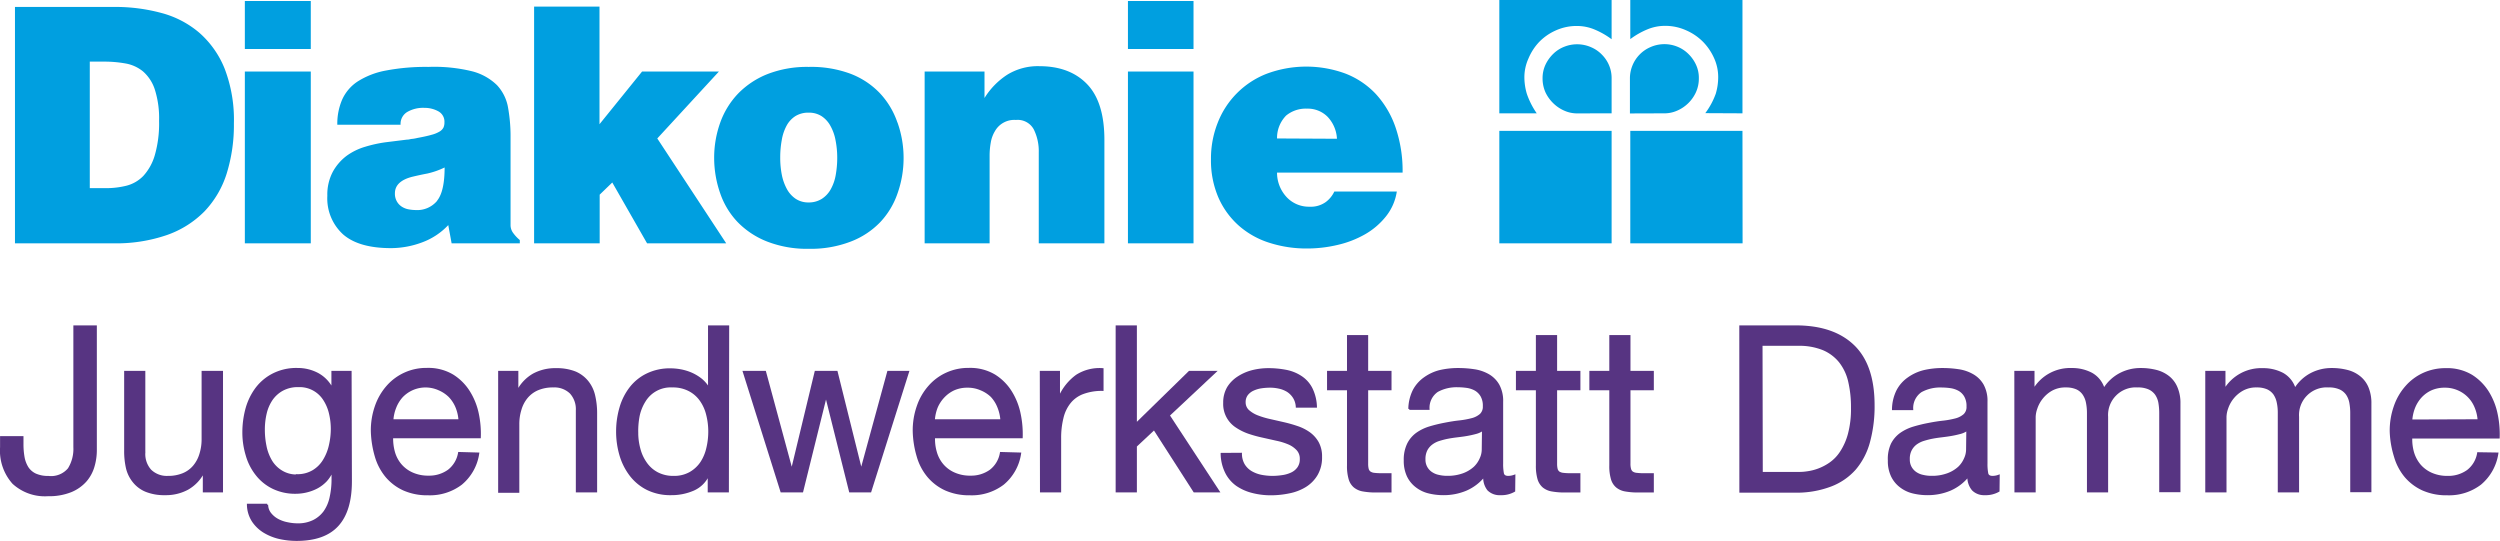 <?xml version="1.0" encoding="UTF-8"?>
<svg xmlns="http://www.w3.org/2000/svg" viewBox="0 0 410.97 88.92">
  <defs>
    <style>.cls-1{fill:none;stroke:#573482;stroke-miterlimit:6.17;stroke-width:0.32px;}.cls-2{fill:#573482;}.cls-3{fill:#009fe0;}</style>
  </defs>
  <g id="Ebene_2" data-name="Ebene 2">
    <g id="Ebene_1-2" data-name="Ebene 1">
      <g id="JW_Damme" data-name="JW Damme">
        <path class="cls-1" d="M15.76,74a9.46,9.46,0,0,1-.39,2.69,6.23,6.23,0,0,1-1.3,2.38,6.6,6.6,0,0,1-2.42,1.69,9.59,9.59,0,0,1-3.75.65,7.69,7.69,0,0,1-5.73-2,8,8,0,0,1-2-5.87V71.85H3.7V73a12.13,12.13,0,0,0,.18,2.17,4.84,4.84,0,0,0,.65,1.71A3.13,3.13,0,0,0,5.84,78a5.07,5.07,0,0,0,2.14.4,3.78,3.78,0,0,0,3.33-1.33,6.23,6.23,0,0,0,.91-3.58V53.65h3.54Z"></path>
        <path class="cls-1" d="M36.5,80.78h-3V77.66h-.07a6.57,6.57,0,0,1-2.59,2.7,7.49,7.49,0,0,1-3.67.88A8.08,8.08,0,0,1,24,80.7,5.05,5.05,0,0,1,22,79.22,5.56,5.56,0,0,1,20.88,77a12.43,12.43,0,0,1-.31-2.91V61.13h3.16v13.3a4,4,0,0,0,1,2.89,3.84,3.84,0,0,0,2.87,1.07,6.35,6.35,0,0,0,2.51-.46,4.61,4.61,0,0,0,1.77-1.29,5.54,5.54,0,0,0,1.06-2,8,8,0,0,0,.36-2.45V61.13H36.5Z"></path>
        <path class="cls-1" d="M57.69,79.11c0,3.22-.72,5.63-2.18,7.24s-3.71,2.41-6.77,2.41a13.15,13.15,0,0,1-2.75-.3,8.56,8.56,0,0,1-2.53-1,6,6,0,0,1-1.89-1.79,5.1,5.1,0,0,1-.82-2.7h3.17a2.38,2.38,0,0,0,.54,1.49,3.91,3.91,0,0,0,1.22,1,5.65,5.65,0,0,0,1.59.55,7.91,7.91,0,0,0,1.64.18,5.72,5.72,0,0,0,2.64-.56,5,5,0,0,0,1.79-1.51,6.4,6.4,0,0,0,1-2.34,13.57,13.57,0,0,0,.32-3V77.44H54.6a5.58,5.58,0,0,1-1,1.57,5.91,5.91,0,0,1-1.43,1.11,7.29,7.29,0,0,1-1.72.66,7.53,7.53,0,0,1-1.8.23,8.34,8.34,0,0,1-3.76-.8A7.71,7.71,0,0,1,42.16,78a9.13,9.13,0,0,1-1.61-3.17A12.88,12.88,0,0,1,40,71.05a14.9,14.9,0,0,1,.44-3.57,10.18,10.18,0,0,1,1.49-3.34,8,8,0,0,1,2.76-2.49,8.38,8.38,0,0,1,4.21-1,7,7,0,0,1,3.35.82A5.69,5.69,0,0,1,54.64,64h0V61.13h3Zm-8.9-1a5,5,0,0,0,2.67-.67,5.14,5.14,0,0,0,1.76-1.74,8,8,0,0,0,1-2.46,12.11,12.11,0,0,0,.32-2.73,11,11,0,0,0-.3-2.55,7.12,7.12,0,0,0-.95-2.26,4.76,4.76,0,0,0-4.23-2.22,5.29,5.29,0,0,0-2.6.59,5.15,5.15,0,0,0-1.77,1.57,6.75,6.75,0,0,0-1,2.28,11.47,11.47,0,0,0-.31,2.7,13.25,13.25,0,0,0,.26,2.66,7.7,7.7,0,0,0,.89,2.42,5,5,0,0,0,1.68,1.74A4.67,4.67,0,0,0,48.79,78.16Z"></path>
        <path class="cls-1" d="M78.62,74.55a8,8,0,0,1-2.8,5,8.51,8.51,0,0,1-5.45,1.71,9.53,9.53,0,0,1-4-.78,8.14,8.14,0,0,1-2.85-2.15A9.15,9.15,0,0,1,61.77,75a16.17,16.17,0,0,1-.65-4.14,12,12,0,0,1,.67-4.08,9.74,9.74,0,0,1,1.88-3.25,8.49,8.49,0,0,1,6.5-2.89,7.79,7.79,0,0,1,4.26,1.08,8.44,8.44,0,0,1,2.72,2.76,11.05,11.05,0,0,1,1.42,3.64,16,16,0,0,1,.31,3.77H64.47a8.24,8.24,0,0,0,.3,2.45,5.53,5.53,0,0,0,1.08,2.05,5.36,5.36,0,0,0,1.9,1.42,6.35,6.35,0,0,0,2.72.54,5.43,5.43,0,0,0,3.27-1,4.63,4.63,0,0,0,1.72-2.89Zm-3.09-5.47a6.87,6.87,0,0,0-.5-2.17,5.66,5.66,0,0,0-1.16-1.77A5.58,5.58,0,0,0,72.14,64a5.36,5.36,0,0,0-6.07,1.2A5.77,5.77,0,0,0,65,66.93a6.68,6.68,0,0,0-.49,2.15Z"></path>
        <path class="cls-1" d="M82.05,61.13h3v3.12h.07a6.63,6.63,0,0,1,2.59-2.7,7.49,7.49,0,0,1,3.67-.87,8.27,8.27,0,0,1,3.16.53,5.24,5.24,0,0,1,2,1.48A5.62,5.62,0,0,1,97.67,65,12.53,12.53,0,0,1,98,67.86V80.78H94.82V67.48a4,4,0,0,0-1-2.89,3.83,3.83,0,0,0-2.87-1.06A6.36,6.36,0,0,0,88.4,64a4.74,4.74,0,0,0-1.77,1.3,5.5,5.5,0,0,0-1.06,2,8,8,0,0,0-.36,2.45v11.1H82.05Z"></path>
        <path class="cls-1" d="M119.66,80.78H116.5V78.12h-.08A4.8,4.8,0,0,1,114,80.5a9,9,0,0,1-3.68.74,8.55,8.55,0,0,1-3.9-.84,8,8,0,0,1-2.75-2.26A10.09,10.09,0,0,1,102,74.85a13.76,13.76,0,0,1-.56-3.95A13.93,13.93,0,0,1,102,67a9.67,9.67,0,0,1,1.64-3.25,7.71,7.71,0,0,1,2.76-2.22,8.52,8.52,0,0,1,3.85-.82,9.26,9.26,0,0,1,1.6.15,8.19,8.19,0,0,1,1.72.51,7.39,7.39,0,0,1,1.62.95,5.37,5.37,0,0,1,1.28,1.47h.08V53.65h3.16Zm-14.9-9.65a10.12,10.12,0,0,0,.36,2.68,7,7,0,0,0,1.08,2.33,5.26,5.26,0,0,0,1.86,1.64,5.61,5.61,0,0,0,2.66.61,5.34,5.34,0,0,0,2.72-.65,5.49,5.49,0,0,0,1.83-1.69,7.18,7.18,0,0,0,1-2.38,11.57,11.57,0,0,0,.32-2.69,11.24,11.24,0,0,0-.34-2.8,6.92,6.92,0,0,0-1.06-2.37,5.27,5.27,0,0,0-1.88-1.65,5.75,5.75,0,0,0-2.79-.63A5,5,0,0,0,106,65.88a7.47,7.47,0,0,0-1,2.44A13.08,13.08,0,0,0,104.76,71.13Z"></path>
        <path class="cls-1" d="M143.08,80.78h-3.35l-3.91-15.62h-.07l-3.87,15.62h-3.43l-6.18-19.65h3.5l4.35,16.08h.08l3.87-16.08h3.47l4,16.08h.07L146,61.13h3.28Z"></path>
        <path class="cls-1" d="M167.7,74.55a8,8,0,0,1-2.8,5,8.51,8.51,0,0,1-5.45,1.71,9.53,9.53,0,0,1-4-.78,8.14,8.14,0,0,1-2.85-2.15A9,9,0,0,1,150.85,75a15.74,15.74,0,0,1-.65-4.14,12,12,0,0,1,.67-4.08,9.57,9.57,0,0,1,1.88-3.25,8.38,8.38,0,0,1,2.87-2.13,8.52,8.52,0,0,1,3.63-.76,7.79,7.79,0,0,1,4.26,1.08,8.44,8.44,0,0,1,2.72,2.76,11,11,0,0,1,1.41,3.64,16.06,16.06,0,0,1,.32,3.77H153.55a7.63,7.63,0,0,0,.3,2.45,5.53,5.53,0,0,0,1.08,2.05,5.28,5.28,0,0,0,1.9,1.42,6.33,6.33,0,0,0,2.71.54,5.44,5.44,0,0,0,3.28-1,4.58,4.58,0,0,0,1.71-2.89Zm-3.09-5.47a6.87,6.87,0,0,0-.5-2.17A5.66,5.66,0,0,0,163,65.14,5.58,5.58,0,0,0,161.22,64a5.38,5.38,0,0,0-2.16-.43,5.46,5.46,0,0,0-2.22.43,5.41,5.41,0,0,0-1.69,1.2A5.79,5.79,0,0,0,154,66.93a7,7,0,0,0-.48,2.15Z"></path>
        <path class="cls-1" d="M171.09,61.13h3v4.15h.07A8.69,8.69,0,0,1,177,61.74a7,7,0,0,1,4.25-1.06V64.1a8.86,8.86,0,0,0-3.24.53,5,5,0,0,0-2.16,1.56,6.3,6.3,0,0,0-1.19,2.51,13.58,13.58,0,0,0-.38,3.34v8.74h-3.16Z"></path>
        <path class="cls-1" d="M183.56,53.65h3.17V69.72l8.79-8.59h4.24l-7.63,7.15,8.19,12.5h-4l-6.59-10.26-3,2.81v7.45h-3.17Z"></path>
        <path class="cls-1" d="M204,74.59a3.58,3.58,0,0,0,.48,1.82,3.51,3.51,0,0,0,1.17,1.16,5.38,5.38,0,0,0,1.64.63,9.75,9.75,0,0,0,1.88.19,10.89,10.89,0,0,0,1.57-.12,5.27,5.27,0,0,0,1.51-.42,2.82,2.82,0,0,0,1.13-.89,2.39,2.39,0,0,0,.45-1.5,2.19,2.19,0,0,0-.54-1.54,4.19,4.19,0,0,0-1.42-1,10.6,10.6,0,0,0-2-.62l-2.32-.52a20.58,20.58,0,0,1-2.31-.64,8.83,8.83,0,0,1-2-1,4.44,4.44,0,0,1-2-3.92,4.82,4.82,0,0,1,.65-2.54A5.45,5.45,0,0,1,203.58,62a7.76,7.76,0,0,1,2.31-1,10.67,10.67,0,0,1,2.55-.32,15,15,0,0,1,3,.28,6.79,6.79,0,0,1,2.45,1,5,5,0,0,1,1.7,1.9,7.29,7.29,0,0,1,.74,3h-3.16a3.21,3.21,0,0,0-.5-1.57,3.48,3.48,0,0,0-1-1,4.47,4.47,0,0,0-1.37-.55,6.76,6.76,0,0,0-1.55-.17,10,10,0,0,0-1.43.11,4.92,4.92,0,0,0-1.33.4,2.67,2.67,0,0,0-1,.79,2,2,0,0,0-.38,1.22,1.87,1.87,0,0,0,.58,1.42,4.89,4.89,0,0,0,1.47.9,13.66,13.66,0,0,0,2,.61l2.24.51a22,22,0,0,1,2.32.65,7.47,7.47,0,0,1,2,1,4.94,4.94,0,0,1,1.41,1.57,4.69,4.69,0,0,1,.54,2.35,5.53,5.53,0,0,1-.73,2.94,5.6,5.6,0,0,1-1.9,1.91,8.07,8.07,0,0,1-2.64,1,14.56,14.56,0,0,1-2.92.31,12,12,0,0,1-3.07-.37,7.92,7.92,0,0,1-2.56-1.13,5.66,5.66,0,0,1-1.78-2.06,7.18,7.18,0,0,1-.75-3.09Z"></path>
        <path class="cls-1" d="M224.75,61.13h3.84V64h-3.84v12.2a3.65,3.65,0,0,0,.09.91,1,1,0,0,0,.36.54,1.6,1.6,0,0,0,.72.24,9.9,9.9,0,0,0,1.21.06h1.46v2.85h-2.42a11.53,11.53,0,0,1-2.11-.17,3,3,0,0,1-1.41-.63,2.62,2.62,0,0,1-.8-1.29,7.39,7.39,0,0,1-.26-2.2V64h-3.28V61.13h3.28V55.24h3.16Z"></path>
        <path class="cls-1" d="M248.92,80.7a4.21,4.21,0,0,1-2.27.54,2.64,2.64,0,0,1-2-.73A3.17,3.17,0,0,1,244,78.2a7.74,7.74,0,0,1-3,2.31,9.45,9.45,0,0,1-3.74.73,10,10,0,0,1-2.48-.31,5.39,5.39,0,0,1-2-1,4.72,4.72,0,0,1-1.36-1.71,5.84,5.84,0,0,1-.5-2.52,5.9,5.9,0,0,1,.56-2.74,4.72,4.72,0,0,1,1.47-1.71,7.31,7.31,0,0,1,2.08-1,24.2,24.2,0,0,1,2.41-.59c.87-.17,1.69-.31,2.47-.39a14.28,14.28,0,0,0,2.07-.38,3.46,3.46,0,0,0,1.42-.73,1.79,1.79,0,0,0,.52-1.38,3.28,3.28,0,0,0-.39-1.71,2.81,2.81,0,0,0-1-1,4.09,4.09,0,0,0-1.38-.46,11.07,11.07,0,0,0-1.51-.11,6.59,6.59,0,0,0-3.35.78,3.32,3.32,0,0,0-1.45,2.94h-3.17a7.1,7.1,0,0,1,.75-3.08,5.76,5.76,0,0,1,1.79-2A7.39,7.39,0,0,1,236.67,61a13.14,13.14,0,0,1,3.05-.34,17.27,17.27,0,0,1,2.59.19,6.68,6.68,0,0,1,2.33.78,4.48,4.48,0,0,1,1.67,1.65,5.38,5.38,0,0,1,.63,2.77V76.18a8.13,8.13,0,0,0,.13,1.67c.09.36.38.54.88.54a3,3,0,0,0,1-.19Zm-5.14-10.07a3.34,3.34,0,0,1-1.12.54c-.44.12-.92.23-1.41.32s-1,.16-1.59.23-1.09.14-1.62.24-1,.23-1.49.38a4,4,0,0,0-1.22.63,3,3,0,0,0-.84,1,3.26,3.26,0,0,0-.32,1.52,2.57,2.57,0,0,0,1.14,2.24,3.25,3.25,0,0,0,1.17.49,5.92,5.92,0,0,0,1.41.16,7.43,7.43,0,0,0,2.69-.44,5.66,5.66,0,0,0,1.82-1.1,4.39,4.39,0,0,0,1-1.45,3.59,3.59,0,0,0,.34-1.46Z"></path>
        <path class="cls-1" d="M255.81,61.13h3.83V64h-3.83v12.2a3.65,3.65,0,0,0,.09.91,1,1,0,0,0,.35.54,1.69,1.69,0,0,0,.73.24,9.79,9.79,0,0,0,1.21.06h1.45v2.85h-2.42a11.42,11.42,0,0,1-2.1-.17A3,3,0,0,1,253.7,80a2.69,2.69,0,0,1-.8-1.29,7.74,7.74,0,0,1-.26-2.2V64h-3.28V61.13h3.28V55.24h3.17Z"></path>
        <path class="cls-1" d="M267.87,61.13h3.84V64h-3.84v12.2a3.18,3.18,0,0,0,.1.91,1,1,0,0,0,.35.54,1.6,1.6,0,0,0,.73.24,9.79,9.79,0,0,0,1.21.06h1.45v2.85h-2.42a11.61,11.61,0,0,1-2.11-.17,3,3,0,0,1-1.41-.63,2.62,2.62,0,0,1-.8-1.29,7.39,7.39,0,0,1-.26-2.2V64h-3.28V61.13h3.28V55.24h3.16Z"></path>
        <path class="cls-1" d="M286.08,53.65h9.13q6.14,0,9.46,3.19T308,66.57a22.23,22.23,0,0,1-.75,6.06,11.41,11.41,0,0,1-2.3,4.45,10.09,10.09,0,0,1-4,2.75,15.7,15.7,0,0,1-5.73,1h-9.13Zm3.54,24.09h5.88c.4,0,.9,0,1.49-.09a8.59,8.59,0,0,0,3.9-1.51,6.71,6.71,0,0,0,1.76-1.86,10.28,10.28,0,0,0,1.29-2.94,16.07,16.07,0,0,0,.5-4.28,18.55,18.55,0,0,0-.46-4.35,8.23,8.23,0,0,0-1.53-3.25,7,7,0,0,0-2.74-2.05,10.43,10.43,0,0,0-4.13-.72h-6Z"></path>
        <path class="cls-1" d="M328.54,80.7a4.25,4.25,0,0,1-2.28.54,2.6,2.6,0,0,1-1.95-.73,3.17,3.17,0,0,1-.73-2.31,7.78,7.78,0,0,1-3,2.31,9.5,9.5,0,0,1-3.75.73,10,10,0,0,1-2.47-.31,5.39,5.39,0,0,1-2-1,4.72,4.72,0,0,1-1.36-1.71,5.69,5.69,0,0,1-.5-2.52A5.78,5.78,0,0,1,311,73a4.72,4.72,0,0,1,1.47-1.71,7.31,7.31,0,0,1,2.08-1,24,24,0,0,1,2.4-.59c.87-.17,1.7-.31,2.48-.39a14.54,14.54,0,0,0,2.07-.38,3.48,3.48,0,0,0,1.41-.73,1.76,1.76,0,0,0,.52-1.38,3.28,3.28,0,0,0-.39-1.71,2.71,2.71,0,0,0-1-1,4.09,4.09,0,0,0-1.38-.46,11.07,11.07,0,0,0-1.51-.11,6.56,6.56,0,0,0-3.35.78,3.32,3.32,0,0,0-1.45,2.94h-3.17a7.1,7.1,0,0,1,.75-3.08,5.73,5.73,0,0,1,1.78-2A7.55,7.55,0,0,1,316.28,61a13.23,13.23,0,0,1,3.06-.34,17.27,17.27,0,0,1,2.59.19,6.56,6.56,0,0,1,2.32.78,4.43,4.43,0,0,1,1.68,1.65,5.38,5.38,0,0,1,.63,2.77V76.18a8.13,8.13,0,0,0,.13,1.67c.09.36.38.54.88.54a3,3,0,0,0,1-.19ZM323.4,70.63a3.34,3.34,0,0,1-1.12.54c-.45.12-.92.23-1.42.32s-1,.16-1.58.23-1.1.14-1.62.24-1,.23-1.49.38a4.2,4.2,0,0,0-1.23.63,3,3,0,0,0-.83,1,3.14,3.14,0,0,0-.32,1.52,2.6,2.6,0,0,0,.32,1.35,2.69,2.69,0,0,0,.82.89,3.25,3.25,0,0,0,1.17.49,5.92,5.92,0,0,0,1.41.16,7.34,7.34,0,0,0,2.68-.44,5.6,5.6,0,0,0,1.83-1.1,4.39,4.39,0,0,0,1-1.45,3.59,3.59,0,0,0,.34-1.46Z"></path>
        <path class="cls-1" d="M331.29,61.13h3V64h.08a6.94,6.94,0,0,1,6.21-3.34,6.79,6.79,0,0,1,3.24.76A4.26,4.26,0,0,1,345.85,64a6.84,6.84,0,0,1,2.57-2.47,7.15,7.15,0,0,1,3.47-.87,10.11,10.11,0,0,1,2.62.32,5.44,5.44,0,0,1,2,1,4.44,4.44,0,0,1,1.3,1.77,6.39,6.39,0,0,1,.47,2.6v14.4h-3.17V67.9a10.2,10.2,0,0,0-.14-1.71,3.6,3.6,0,0,0-.56-1.39,2.86,2.86,0,0,0-1.14-.93,4.39,4.39,0,0,0-1.88-.34,4.7,4.7,0,0,0-5,5V80.78h-3.16V67.9a8.66,8.66,0,0,0-.17-1.75,3.69,3.69,0,0,0-.58-1.39,2.71,2.71,0,0,0-1.11-.91,4.34,4.34,0,0,0-1.75-.32,4.65,4.65,0,0,0-2.39.57,5.42,5.42,0,0,0-1.58,1.37,5.33,5.33,0,0,0-.89,1.65,4.63,4.63,0,0,0-.28,1.42V80.78h-3.17Z"></path>
        <path class="cls-1" d="M362.68,61.13h3V64h.08A7,7,0,0,1,372,60.68a6.85,6.85,0,0,1,3.24.76A4.26,4.26,0,0,1,377.25,64a6.81,6.81,0,0,1,2.56-2.47,7.18,7.18,0,0,1,3.47-.87,10.05,10.05,0,0,1,2.62.32,5.29,5.29,0,0,1,2,1,4.46,4.46,0,0,1,1.31,1.77,6.57,6.57,0,0,1,.46,2.6v14.4h-3.16V67.9a9.22,9.22,0,0,0-.15-1.71,3.6,3.6,0,0,0-.56-1.39,2.79,2.79,0,0,0-1.14-.93,4.39,4.39,0,0,0-1.88-.34,4.7,4.7,0,0,0-5,5V80.78H374.6V67.9a8,8,0,0,0-.17-1.75,3.85,3.85,0,0,0-.57-1.39,2.8,2.8,0,0,0-1.12-.91,4.31,4.31,0,0,0-1.75-.32,4.61,4.61,0,0,0-2.38.57,5.47,5.47,0,0,0-2.48,3,4.63,4.63,0,0,0-.28,1.42V80.78h-3.17Z"></path>
        <path class="cls-1" d="M410.54,74.55a8.07,8.07,0,0,1-2.8,5,8.51,8.51,0,0,1-5.45,1.71,9.53,9.53,0,0,1-4-.78,8.18,8.18,0,0,1-2.86-2.15A9,9,0,0,1,393.69,75,15.34,15.34,0,0,1,393,70.9a12,12,0,0,1,.67-4.08,9.57,9.57,0,0,1,1.88-3.25,8.44,8.44,0,0,1,2.86-2.13,8.59,8.59,0,0,1,3.63-.76,7.8,7.8,0,0,1,4.27,1.08,8.54,8.54,0,0,1,2.72,2.76,11,11,0,0,1,1.41,3.64,16.06,16.06,0,0,1,.32,3.77H396.39a7.92,7.92,0,0,0,.29,2.45,5.84,5.84,0,0,0,1.08,2.05,5.36,5.36,0,0,0,1.9,1.42,6.38,6.38,0,0,0,2.72.54,5.44,5.44,0,0,0,3.28-1,4.58,4.58,0,0,0,1.71-2.89Zm-3.09-5.47a6.62,6.62,0,0,0-.51-2.17A5.34,5.34,0,0,0,404.06,64a5.38,5.38,0,0,0-2.16-.43,5.46,5.46,0,0,0-2.22.43,5.29,5.29,0,0,0-1.69,1.2,5.79,5.79,0,0,0-1.12,1.77,7,7,0,0,0-.48,2.15Z"></path>
        <path class="cls-2" d="M15.76,74a9.46,9.46,0,0,1-.39,2.69,6.23,6.23,0,0,1-1.3,2.38,6.6,6.6,0,0,1-2.42,1.69,9.59,9.59,0,0,1-3.75.65,7.69,7.69,0,0,1-5.73-2,8,8,0,0,1-2-5.87V71.85H3.7V73a12.13,12.13,0,0,0,.18,2.17,4.84,4.84,0,0,0,.65,1.71A3.13,3.13,0,0,0,5.84,78a5.07,5.07,0,0,0,2.14.4,3.78,3.78,0,0,0,3.33-1.33,6.23,6.23,0,0,0,.91-3.58V53.65h3.54Z"></path>
        <path class="cls-2" d="M36.5,80.78h-3V77.66h-.07a6.57,6.57,0,0,1-2.59,2.7,7.49,7.49,0,0,1-3.67.88A8.08,8.08,0,0,1,24,80.7,5.05,5.05,0,0,1,22,79.22,5.56,5.56,0,0,1,20.88,77a12.43,12.43,0,0,1-.31-2.91V61.13h3.16v13.3a4,4,0,0,0,1,2.89,3.84,3.84,0,0,0,2.87,1.07,6.35,6.35,0,0,0,2.51-.46,4.61,4.61,0,0,0,1.77-1.29,5.54,5.54,0,0,0,1.06-2,8,8,0,0,0,.36-2.45V61.13H36.5Z"></path>
        <path class="cls-2" d="M57.69,79.11c0,3.22-.72,5.63-2.18,7.24s-3.71,2.41-6.77,2.41a13.15,13.15,0,0,1-2.75-.3,8.56,8.56,0,0,1-2.53-1,6,6,0,0,1-1.89-1.79,5.1,5.1,0,0,1-.82-2.7h3.17a2.38,2.38,0,0,0,.54,1.49,3.91,3.91,0,0,0,1.22,1,5.65,5.65,0,0,0,1.59.55,7.91,7.91,0,0,0,1.64.18,5.72,5.72,0,0,0,2.64-.56,5,5,0,0,0,1.79-1.51,6.4,6.4,0,0,0,1-2.34,13.57,13.57,0,0,0,.32-3V77.44H54.6a5.58,5.58,0,0,1-1,1.57,5.91,5.91,0,0,1-1.43,1.11,7.29,7.29,0,0,1-1.72.66,7.53,7.53,0,0,1-1.8.23,8.34,8.34,0,0,1-3.76-.8A7.71,7.71,0,0,1,42.16,78a9.13,9.13,0,0,1-1.61-3.17A12.88,12.88,0,0,1,40,71.05a14.9,14.9,0,0,1,.44-3.57,10.18,10.18,0,0,1,1.49-3.34,8,8,0,0,1,2.76-2.49,8.38,8.38,0,0,1,4.21-1,7,7,0,0,1,3.35.82A5.69,5.69,0,0,1,54.64,64h0V61.13h3Zm-8.9-1a5,5,0,0,0,2.67-.67,5.14,5.14,0,0,0,1.76-1.74,8,8,0,0,0,1-2.46,12.11,12.11,0,0,0,.32-2.73,11,11,0,0,0-.3-2.55,7.12,7.12,0,0,0-.95-2.26,4.76,4.76,0,0,0-4.23-2.22,5.29,5.29,0,0,0-2.6.59,5.15,5.15,0,0,0-1.77,1.57,6.75,6.75,0,0,0-1,2.28,11.47,11.47,0,0,0-.31,2.7,13.25,13.25,0,0,0,.26,2.66,7.7,7.7,0,0,0,.89,2.42,5,5,0,0,0,1.68,1.74A4.67,4.67,0,0,0,48.79,78.16Z"></path>
        <path class="cls-2" d="M78.62,74.55a8,8,0,0,1-2.8,5,8.51,8.51,0,0,1-5.45,1.71,9.53,9.53,0,0,1-4-.78,8.14,8.14,0,0,1-2.85-2.15A9.15,9.15,0,0,1,61.77,75a16.17,16.17,0,0,1-.65-4.14,12,12,0,0,1,.67-4.08,9.74,9.74,0,0,1,1.88-3.25,8.49,8.49,0,0,1,6.5-2.89,7.79,7.79,0,0,1,4.26,1.08,8.44,8.44,0,0,1,2.72,2.76,11.05,11.05,0,0,1,1.42,3.64,16,16,0,0,1,.31,3.77H64.47a8.24,8.24,0,0,0,.3,2.45,5.53,5.53,0,0,0,1.08,2.05,5.36,5.36,0,0,0,1.9,1.42,6.35,6.35,0,0,0,2.72.54,5.43,5.43,0,0,0,3.27-1,4.63,4.63,0,0,0,1.72-2.89Zm-3.09-5.47a6.87,6.87,0,0,0-.5-2.17,5.66,5.66,0,0,0-1.16-1.77A5.58,5.58,0,0,0,72.14,64a5.36,5.36,0,0,0-6.07,1.2A5.77,5.77,0,0,0,65,66.93a6.68,6.68,0,0,0-.49,2.15Z"></path>
        <path class="cls-2" d="M82.05,61.13h3v3.12h.07a6.63,6.63,0,0,1,2.59-2.7,7.49,7.49,0,0,1,3.67-.87,8.27,8.27,0,0,1,3.16.53,5.24,5.24,0,0,1,2,1.48A5.62,5.62,0,0,1,97.67,65,12.53,12.53,0,0,1,98,67.86V80.78H94.82V67.48a4,4,0,0,0-1-2.89,3.83,3.83,0,0,0-2.87-1.06A6.36,6.36,0,0,0,88.4,64a4.74,4.74,0,0,0-1.77,1.3,5.5,5.5,0,0,0-1.06,2,8,8,0,0,0-.36,2.45v11.1H82.05Z"></path>
        <path class="cls-2" d="M119.66,80.78H116.5V78.12h-.08A4.8,4.8,0,0,1,114,80.5a9,9,0,0,1-3.68.74,8.55,8.55,0,0,1-3.9-.84,8,8,0,0,1-2.75-2.26A10.09,10.09,0,0,1,102,74.85a13.76,13.76,0,0,1-.56-3.95A13.93,13.93,0,0,1,102,67a9.67,9.67,0,0,1,1.64-3.25,7.71,7.71,0,0,1,2.76-2.22,8.52,8.52,0,0,1,3.85-.82,9.26,9.26,0,0,1,1.6.15,8.19,8.19,0,0,1,1.72.51,7.39,7.39,0,0,1,1.62.95,5.37,5.37,0,0,1,1.28,1.47h.08V53.65h3.16Zm-14.9-9.65a10.12,10.12,0,0,0,.36,2.68,7,7,0,0,0,1.08,2.33,5.26,5.26,0,0,0,1.86,1.64,5.61,5.61,0,0,0,2.66.61,5.34,5.34,0,0,0,2.72-.65,5.49,5.49,0,0,0,1.83-1.69,7.18,7.18,0,0,0,1-2.38,11.57,11.57,0,0,0,.32-2.69,11.24,11.24,0,0,0-.34-2.8,6.92,6.92,0,0,0-1.06-2.37,5.27,5.27,0,0,0-1.88-1.65,5.75,5.75,0,0,0-2.79-.63A5,5,0,0,0,106,65.88a7.47,7.47,0,0,0-1,2.44A13.08,13.08,0,0,0,104.76,71.13Z"></path>
        <path class="cls-2" d="M143.08,80.78h-3.35l-3.91-15.62h-.07l-3.87,15.62h-3.43l-6.18-19.65h3.5l4.35,16.08h.08l3.87-16.08h3.47l4,16.08h.07L146,61.13h3.28Z"></path>
        <path class="cls-2" d="M167.7,74.55a8,8,0,0,1-2.8,5,8.51,8.51,0,0,1-5.45,1.71,9.53,9.53,0,0,1-4-.78,8.14,8.14,0,0,1-2.85-2.15A9,9,0,0,1,150.85,75a15.74,15.74,0,0,1-.65-4.14,12,12,0,0,1,.67-4.08,9.57,9.57,0,0,1,1.88-3.25,8.38,8.38,0,0,1,2.87-2.13,8.52,8.52,0,0,1,3.63-.76,7.79,7.79,0,0,1,4.26,1.08,8.44,8.44,0,0,1,2.72,2.76,11,11,0,0,1,1.41,3.64,16.06,16.06,0,0,1,.32,3.77H153.55a7.63,7.63,0,0,0,.3,2.45,5.53,5.53,0,0,0,1.08,2.05,5.28,5.28,0,0,0,1.9,1.42,6.33,6.33,0,0,0,2.71.54,5.44,5.44,0,0,0,3.28-1,4.58,4.58,0,0,0,1.71-2.89Zm-3.09-5.47a6.87,6.87,0,0,0-.5-2.17A5.66,5.66,0,0,0,163,65.14,5.58,5.58,0,0,0,161.22,64a5.38,5.38,0,0,0-2.16-.43,5.46,5.46,0,0,0-2.22.43,5.41,5.41,0,0,0-1.69,1.2A5.79,5.79,0,0,0,154,66.93a7,7,0,0,0-.48,2.15Z"></path>
        <path class="cls-2" d="M171.09,61.13h3v4.15h.07A8.69,8.69,0,0,1,177,61.74a7,7,0,0,1,4.25-1.06V64.1a8.86,8.86,0,0,0-3.24.53,5,5,0,0,0-2.16,1.56,6.3,6.3,0,0,0-1.19,2.51,13.58,13.58,0,0,0-.38,3.34v8.74h-3.16Z"></path>
        <path class="cls-2" d="M183.56,53.65h3.17V69.72l8.79-8.59h4.24l-7.63,7.15,8.19,12.5h-4l-6.59-10.26-3,2.81v7.45h-3.17Z"></path>
        <path class="cls-2" d="M204,74.59a3.58,3.58,0,0,0,.48,1.82,3.51,3.51,0,0,0,1.17,1.16,5.38,5.38,0,0,0,1.64.63,9.75,9.75,0,0,0,1.88.19,10.89,10.89,0,0,0,1.57-.12,5.27,5.27,0,0,0,1.51-.42,2.82,2.82,0,0,0,1.13-.89,2.39,2.39,0,0,0,.45-1.5,2.19,2.19,0,0,0-.54-1.54,4.19,4.19,0,0,0-1.42-1,10.6,10.6,0,0,0-2-.62l-2.32-.52a20.58,20.58,0,0,1-2.31-.64,8.83,8.83,0,0,1-2-1,4.44,4.44,0,0,1-2-3.92,4.82,4.82,0,0,1,.65-2.54A5.45,5.45,0,0,1,203.58,62a7.76,7.76,0,0,1,2.31-1,10.67,10.67,0,0,1,2.55-.32,15,15,0,0,1,3,.28,6.79,6.79,0,0,1,2.45,1,5,5,0,0,1,1.7,1.9,7.29,7.29,0,0,1,.74,3h-3.16a3.21,3.21,0,0,0-.5-1.57,3.48,3.48,0,0,0-1-1,4.47,4.47,0,0,0-1.37-.55,6.76,6.76,0,0,0-1.55-.17,10,10,0,0,0-1.43.11,4.92,4.92,0,0,0-1.33.4,2.67,2.67,0,0,0-1,.79,2,2,0,0,0-.38,1.22,1.87,1.87,0,0,0,.58,1.42,4.89,4.89,0,0,0,1.47.9,13.66,13.66,0,0,0,2,.61l2.24.51a22,22,0,0,1,2.32.65,7.47,7.47,0,0,1,2,1,4.94,4.94,0,0,1,1.41,1.57,4.69,4.69,0,0,1,.54,2.35,5.53,5.53,0,0,1-.73,2.94,5.6,5.6,0,0,1-1.9,1.91,8.07,8.07,0,0,1-2.64,1,14.56,14.56,0,0,1-2.92.31,12,12,0,0,1-3.07-.37,7.92,7.92,0,0,1-2.56-1.13,5.66,5.66,0,0,1-1.78-2.06,7.18,7.18,0,0,1-.75-3.09Z"></path>
        <path class="cls-2" d="M224.75,61.13h3.84V64h-3.84v12.2a3.65,3.65,0,0,0,.09.91,1,1,0,0,0,.36.54,1.6,1.6,0,0,0,.72.24,9.9,9.9,0,0,0,1.21.06h1.46v2.85h-2.42a11.53,11.53,0,0,1-2.11-.17,3,3,0,0,1-1.41-.63,2.62,2.62,0,0,1-.8-1.29,7.39,7.39,0,0,1-.26-2.2V64h-3.28V61.13h3.28V55.24h3.16Z"></path>
        <path class="cls-2" d="M248.92,80.7a4.21,4.21,0,0,1-2.27.54,2.64,2.64,0,0,1-2-.73A3.17,3.17,0,0,1,244,78.2a7.74,7.74,0,0,1-3,2.31,9.45,9.45,0,0,1-3.74.73,10,10,0,0,1-2.48-.31,5.39,5.39,0,0,1-2-1,4.72,4.72,0,0,1-1.36-1.71,5.84,5.84,0,0,1-.5-2.52,5.9,5.9,0,0,1,.56-2.74,4.72,4.72,0,0,1,1.47-1.71,7.31,7.31,0,0,1,2.08-1,24.2,24.2,0,0,1,2.41-.59c.87-.17,1.69-.31,2.47-.39a14.28,14.28,0,0,0,2.07-.38,3.46,3.46,0,0,0,1.42-.73,1.79,1.79,0,0,0,.52-1.38,3.28,3.28,0,0,0-.39-1.71,2.81,2.81,0,0,0-1-1,4.09,4.09,0,0,0-1.38-.46,11.07,11.07,0,0,0-1.51-.11,6.59,6.59,0,0,0-3.35.78,3.32,3.32,0,0,0-1.45,2.94h-3.17a7.1,7.1,0,0,1,.75-3.08,5.76,5.76,0,0,1,1.79-2A7.39,7.39,0,0,1,236.67,61a13.14,13.14,0,0,1,3.05-.34,17.27,17.27,0,0,1,2.59.19,6.68,6.68,0,0,1,2.33.78,4.48,4.48,0,0,1,1.67,1.65,5.38,5.38,0,0,1,.63,2.77V76.18a8.13,8.13,0,0,0,.13,1.67c.09.36.38.54.88.54a3,3,0,0,0,1-.19Zm-5.14-10.07a3.34,3.34,0,0,1-1.12.54c-.44.12-.92.23-1.41.32s-1,.16-1.59.23-1.09.14-1.62.24-1,.23-1.49.38a4,4,0,0,0-1.22.63,3,3,0,0,0-.84,1,3.26,3.26,0,0,0-.32,1.52,2.57,2.57,0,0,0,1.14,2.24,3.25,3.25,0,0,0,1.17.49,5.92,5.92,0,0,0,1.41.16,7.43,7.43,0,0,0,2.69-.44,5.66,5.66,0,0,0,1.82-1.1,4.39,4.39,0,0,0,1-1.45,3.59,3.59,0,0,0,.34-1.46Z"></path>
        <path class="cls-2" d="M255.81,61.13h3.83V64h-3.83v12.2a3.65,3.65,0,0,0,.09.91,1,1,0,0,0,.35.54,1.69,1.69,0,0,0,.73.24,9.79,9.79,0,0,0,1.21.06h1.45v2.85h-2.42a11.42,11.42,0,0,1-2.1-.17A3,3,0,0,1,253.7,80a2.69,2.69,0,0,1-.8-1.29,7.74,7.74,0,0,1-.26-2.2V64h-3.28V61.13h3.28V55.24h3.17Z"></path>
        <path class="cls-2" d="M267.87,61.13h3.84V64h-3.84v12.2a3.18,3.18,0,0,0,.1.91,1,1,0,0,0,.35.54,1.6,1.6,0,0,0,.73.24,9.79,9.79,0,0,0,1.21.06h1.45v2.85h-2.42a11.61,11.61,0,0,1-2.11-.17,3,3,0,0,1-1.41-.63,2.62,2.62,0,0,1-.8-1.29,7.39,7.39,0,0,1-.26-2.2V64h-3.28V61.13h3.28V55.24h3.16Z"></path>
        <path class="cls-2" d="M286.08,53.65h9.13q6.14,0,9.46,3.19T308,66.57a22.23,22.23,0,0,1-.75,6.06,11.41,11.41,0,0,1-2.3,4.45,10.09,10.09,0,0,1-4,2.75,15.7,15.7,0,0,1-5.73,1h-9.13Zm3.54,24.09h5.88c.4,0,.9,0,1.49-.09a8.59,8.59,0,0,0,3.9-1.51,6.71,6.71,0,0,0,1.76-1.86,10.28,10.28,0,0,0,1.29-2.94,16.07,16.07,0,0,0,.5-4.28,18.55,18.55,0,0,0-.46-4.35,8.23,8.23,0,0,0-1.53-3.25,7,7,0,0,0-2.74-2.05,10.43,10.43,0,0,0-4.13-.72h-6Z"></path>
        <path class="cls-2" d="M328.54,80.7a4.25,4.25,0,0,1-2.28.54,2.6,2.6,0,0,1-1.95-.73,3.17,3.17,0,0,1-.73-2.31,7.78,7.78,0,0,1-3,2.31,9.5,9.5,0,0,1-3.75.73,10,10,0,0,1-2.47-.31,5.39,5.39,0,0,1-2-1,4.72,4.72,0,0,1-1.36-1.71,5.69,5.69,0,0,1-.5-2.52A5.78,5.78,0,0,1,311,73a4.72,4.72,0,0,1,1.47-1.71,7.31,7.31,0,0,1,2.08-1,24,24,0,0,1,2.4-.59c.87-.17,1.7-.31,2.48-.39a14.54,14.54,0,0,0,2.07-.38,3.48,3.48,0,0,0,1.41-.73,1.76,1.76,0,0,0,.52-1.38,3.28,3.28,0,0,0-.39-1.71,2.71,2.71,0,0,0-1-1,4.09,4.09,0,0,0-1.38-.46,11.07,11.07,0,0,0-1.51-.11,6.56,6.56,0,0,0-3.35.78,3.32,3.32,0,0,0-1.45,2.94h-3.17a7.1,7.1,0,0,1,.75-3.08,5.73,5.73,0,0,1,1.78-2A7.55,7.55,0,0,1,316.28,61a13.23,13.23,0,0,1,3.06-.34,17.27,17.27,0,0,1,2.59.19,6.56,6.56,0,0,1,2.32.78,4.43,4.43,0,0,1,1.68,1.65,5.38,5.38,0,0,1,.63,2.77V76.18a8.13,8.13,0,0,0,.13,1.67c.09.36.38.54.88.54a3,3,0,0,0,1-.19ZM323.4,70.63a3.34,3.34,0,0,1-1.12.54c-.45.12-.92.23-1.42.32s-1,.16-1.58.23-1.1.14-1.62.24-1,.23-1.49.38a4.2,4.2,0,0,0-1.23.63,3,3,0,0,0-.83,1,3.14,3.14,0,0,0-.32,1.52,2.6,2.6,0,0,0,.32,1.35,2.69,2.69,0,0,0,.82.89,3.25,3.25,0,0,0,1.17.49,5.92,5.92,0,0,0,1.41.16,7.34,7.34,0,0,0,2.68-.44,5.6,5.6,0,0,0,1.83-1.1,4.39,4.39,0,0,0,1-1.45,3.59,3.59,0,0,0,.34-1.46Z"></path>
        <path class="cls-2" d="M331.29,61.13h3V64h.08a6.94,6.94,0,0,1,6.21-3.34,6.79,6.79,0,0,1,3.24.76A4.26,4.26,0,0,1,345.85,64a6.84,6.84,0,0,1,2.57-2.47,7.15,7.15,0,0,1,3.47-.87,10.11,10.11,0,0,1,2.62.32,5.44,5.44,0,0,1,2,1,4.44,4.44,0,0,1,1.3,1.77,6.39,6.39,0,0,1,.47,2.6v14.4h-3.17V67.9a10.2,10.2,0,0,0-.14-1.71,3.6,3.6,0,0,0-.56-1.39,2.86,2.86,0,0,0-1.14-.93,4.39,4.39,0,0,0-1.88-.34,4.7,4.7,0,0,0-5,5V80.78h-3.16V67.9a8.66,8.66,0,0,0-.17-1.75,3.69,3.69,0,0,0-.58-1.39,2.71,2.71,0,0,0-1.11-.91,4.34,4.34,0,0,0-1.75-.32,4.65,4.65,0,0,0-2.39.57,5.42,5.42,0,0,0-1.58,1.37,5.33,5.33,0,0,0-.89,1.65,4.63,4.63,0,0,0-.28,1.42V80.78h-3.17Z"></path>
        <path class="cls-2" d="M362.68,61.13h3V64h.08A7,7,0,0,1,372,60.68a6.85,6.85,0,0,1,3.24.76A4.26,4.26,0,0,1,377.25,64a6.81,6.81,0,0,1,2.56-2.47,7.18,7.18,0,0,1,3.47-.87,10.05,10.05,0,0,1,2.62.32,5.29,5.29,0,0,1,2,1,4.46,4.46,0,0,1,1.31,1.77,6.57,6.57,0,0,1,.46,2.6v14.4h-3.16V67.9a9.22,9.22,0,0,0-.15-1.71,3.6,3.6,0,0,0-.56-1.39,2.79,2.79,0,0,0-1.14-.93,4.39,4.39,0,0,0-1.88-.34,4.7,4.7,0,0,0-5,5V80.78H374.6V67.9a8,8,0,0,0-.17-1.75,3.85,3.85,0,0,0-.57-1.39,2.8,2.8,0,0,0-1.12-.91,4.31,4.31,0,0,0-1.75-.32,4.61,4.61,0,0,0-2.38.57,5.47,5.47,0,0,0-2.48,3,4.63,4.63,0,0,0-.28,1.42V80.78h-3.17Z"></path>
        <path class="cls-2" d="M410.54,74.55a8.07,8.07,0,0,1-2.8,5,8.51,8.51,0,0,1-5.45,1.71,9.53,9.53,0,0,1-4-.78,8.18,8.18,0,0,1-2.86-2.15A9,9,0,0,1,393.69,75,15.34,15.34,0,0,1,393,70.9a12,12,0,0,1,.67-4.08,9.57,9.57,0,0,1,1.88-3.25,8.44,8.44,0,0,1,2.86-2.13,8.59,8.59,0,0,1,3.63-.76,7.8,7.8,0,0,1,4.27,1.08,8.54,8.54,0,0,1,2.72,2.76,11,11,0,0,1,1.41,3.64,16.06,16.06,0,0,1,.32,3.77H396.39a7.92,7.92,0,0,0,.29,2.45,5.84,5.84,0,0,0,1.08,2.05,5.36,5.36,0,0,0,1.9,1.42,6.38,6.38,0,0,0,2.72.54,5.44,5.44,0,0,0,3.28-1,4.58,4.58,0,0,0,1.71-2.89Zm-3.09-5.47a6.62,6.62,0,0,0-.51-2.17A5.34,5.34,0,0,0,404.06,64a5.38,5.38,0,0,0-2.16-.43,5.46,5.46,0,0,0-2.22.43,5.29,5.29,0,0,0-1.69,1.2,5.79,5.79,0,0,0-1.12,1.77,7,7,0,0,0-.48,2.15Z"></path>
        <path class="cls-3" d="M286.44,21.51H268V40h18.46Zm-21.51-2.88V12.85a5.37,5.37,0,0,0-.41-2.09A5.48,5.48,0,0,0,263.35,9a5.42,5.42,0,0,0-1.82-1.25,5.73,5.73,0,0,0-2.32-.47,5.65,5.65,0,0,0-2,.38,5.41,5.41,0,0,0-1.8,1.12,6.18,6.18,0,0,0-1.31,1.77,5.23,5.23,0,0,0-.52,2.34,5.57,5.57,0,0,0,.49,2.32A6.15,6.15,0,0,0,255.37,17a6,6,0,0,0,1.8,1.2,5.1,5.1,0,0,0,2,.44Zm-12.31,0A13.09,13.09,0,0,1,251,15.44a9.58,9.58,0,0,1-.41-2.8,7.46,7.46,0,0,1,.66-3A8.94,8.94,0,0,1,253,6.92,8.7,8.7,0,0,1,255.76,5a8.33,8.33,0,0,1,3.51-.73,7.52,7.52,0,0,1,2.83.57,13.15,13.15,0,0,1,2.83,1.61V0H246.47V18.63Zm12.31,2.88H246.47V40h18.46Zm8.77-2.88a5.1,5.1,0,0,0,2-.44,6,6,0,0,0,3.08-3,5.42,5.42,0,0,0,.49-2.32,5.1,5.1,0,0,0-.52-2.34,6,6,0,0,0-1.31-1.77,5.46,5.46,0,0,0-1.79-1.12,5.66,5.66,0,0,0-4.3.09,5.56,5.56,0,0,0-3,3.05,5.56,5.56,0,0,0-.41,2.09v5.78Zm12.74,0V0H268V6.43H268a12.92,12.92,0,0,1,2.83-1.61,7.52,7.52,0,0,1,2.83-.57,8.33,8.33,0,0,1,3.51.73A8.82,8.82,0,0,1,280,6.92a9.13,9.13,0,0,1,1.8,2.69,7.45,7.45,0,0,1,.65,3,9.57,9.57,0,0,1-.4,2.8,12.28,12.28,0,0,1-1.72,3.19Zm-55.87,9.74a22.08,22.08,0,0,0-1.17-7.46,15.58,15.58,0,0,0-3.24-5.47,13.57,13.57,0,0,0-5-3.35,18.62,18.62,0,0,0-13,.06,14.13,14.13,0,0,0-8,8.08,15.88,15.88,0,0,0-1.09,5.91,15.39,15.39,0,0,0,1.25,6.4,13.35,13.35,0,0,0,3.38,4.6,13.92,13.92,0,0,0,5,2.78,19.9,19.9,0,0,0,6.15.93,21.72,21.72,0,0,0,5-.58,16.58,16.58,0,0,0,4.52-1.74,12,12,0,0,0,3.45-2.94,8.6,8.6,0,0,0,1.8-4.11H219.35a4.54,4.54,0,0,1-1.42,1.74,4.22,4.22,0,0,1-2.67.76,5,5,0,0,1-3.7-1.52,5.88,5.88,0,0,1-1.63-4.09Zm-20.64-5.61A5.25,5.25,0,0,1,211.42,19a5.07,5.07,0,0,1,3.41-1.14,4.6,4.6,0,0,1,3.4,1.33,5.67,5.67,0,0,1,1.55,3.62ZM196.2.16H185.42v7.9H196.2Zm0,11.6H185.42V40H196.2ZM181.55,40V23c0-4.1-.93-7.15-2.8-9.12s-4.49-3-7.87-3a9.58,9.58,0,0,0-5.28,1.39,12.22,12.22,0,0,0-3.76,3.84V11.76H152V40h10.68V25.6a12,12,0,0,1,.19-2.16,5.28,5.28,0,0,1,.68-1.87A3.64,3.64,0,0,1,167,19.72a3,3,0,0,1,2.94,1.55,8.06,8.06,0,0,1,.82,3.78V40ZM71.87,33a4.25,4.25,0,0,1-3.52,1.53,6.65,6.65,0,0,1-1.14-.11A3.09,3.09,0,0,1,66.09,34a2.5,2.5,0,0,1-.84-.87,2.56,2.56,0,0,1-.33-1.36c0-1.34,1-2.25,2.89-2.72.76-.18,1.57-.36,2.42-.52a13.07,13.07,0,0,0,2.86-1c0,2.61-.41,4.43-1.22,5.44M51.09.16H40.25v7.9H51.09ZM130.83,32.7a4.53,4.53,0,0,1-1.45-1.58,8.18,8.18,0,0,1-.85-2.34,14.39,14.39,0,0,1-.27-2.86,15.6,15.6,0,0,1,.25-2.88,7.6,7.6,0,0,1,.79-2.37,4.26,4.26,0,0,1,1.45-1.58,4,4,0,0,1,2.17-.57,3.83,3.83,0,0,1,2.13.57,4.43,4.43,0,0,1,1.45,1.58,7.62,7.62,0,0,1,.85,2.37,14.73,14.73,0,0,1,.28,2.88,16.11,16.11,0,0,1-.25,2.86,7.35,7.35,0,0,1-.82,2.34,4.42,4.42,0,0,1-1.48,1.58,4,4,0,0,1-2.16.58,3.76,3.76,0,0,1-2.09-.58M14.76,30.93V10.13h2.35a19.78,19.78,0,0,1,3.51.3,6.23,6.23,0,0,1,2.89,1.31,6.69,6.69,0,0,1,1.93,2.94,15.56,15.56,0,0,1,.71,5.2,18.77,18.77,0,0,1-.71,5.66,8.55,8.55,0,0,1-1.88,3.38,5.89,5.89,0,0,1-2.78,1.61,13.83,13.83,0,0,1-3.4.4ZM51.09,11.76H40.25V40H51.09ZM85.45,40v-.54a6.25,6.25,0,0,1-1.06-1.12A2.17,2.17,0,0,1,83.93,37V22.6a26.93,26.93,0,0,0-.41-4.9A7.17,7.17,0,0,0,81.7,14a9.07,9.07,0,0,0-4.09-2.28A26.07,26.07,0,0,0,70.42,11a34.75,34.75,0,0,0-7,.6,13,13,0,0,0-4.62,1.79,7,7,0,0,0-2.56,3,10,10,0,0,0-.79,4.11h10.4a2.28,2.28,0,0,1,1.09-2.09,5.2,5.2,0,0,1,2.83-.68,4.69,4.69,0,0,1,2.29.57,1.93,1.93,0,0,1,1,1.82,2,2,0,0,1-.16.85,1.68,1.68,0,0,1-.63.65,4.91,4.91,0,0,1-1.33.54c-.58.17-1.36.34-2.34.52a6.13,6.13,0,0,1-.74.14,3.36,3.36,0,0,0-.52.08,1.58,1.58,0,0,1-.43.05l-3.54.44a21.53,21.53,0,0,0-3.32.73A10.05,10.05,0,0,0,57,25.6a8.26,8.26,0,0,0-2.29,2.64,8,8,0,0,0-.9,3.95,8,8,0,0,0,2.59,6.34Q59,40.8,64.32,40.79a14.73,14.73,0,0,0,5-.92A11.19,11.19,0,0,0,73.69,37l.55,3ZM147.51,20.1a13.27,13.27,0,0,0-2.86-4.77,13.11,13.11,0,0,0-4.85-3.21A18.46,18.46,0,0,0,132.94,11a17.86,17.86,0,0,0-6.75,1.17,13.89,13.89,0,0,0-4.85,3.21,13.46,13.46,0,0,0-2.94,4.77,17.09,17.09,0,0,0-1,5.82,17.64,17.64,0,0,0,1,5.83,12.91,12.91,0,0,0,2.89,4.74,13.74,13.74,0,0,0,4.85,3.18,18.05,18.05,0,0,0,6.83,1.18,18.25,18.25,0,0,0,6.86-1.18,13.3,13.3,0,0,0,4.85-3.18,13,13,0,0,0,2.86-4.74,17.39,17.39,0,0,0,1-5.83,17.33,17.33,0,0,0-1-5.82M119.38,40,108.05,22.76l10.13-11H105.55l-7,8.66V1.09H87.8V40H98.58V32l2.07-2,5.72,10ZM18.63,40a25.63,25.63,0,0,0,8.8-1.36,16.12,16.12,0,0,0,6.18-3.89,15.91,15.91,0,0,0,3.65-6.21,26.81,26.81,0,0,0,1.19-8.25,23.46,23.46,0,0,0-1.52-9,15.56,15.56,0,0,0-4.17-5.91,15.81,15.81,0,0,0-6.2-3.24,29,29,0,0,0-7.66-1H2.46V40Z"></path>
      </g>
    </g>
  </g>
</svg>
